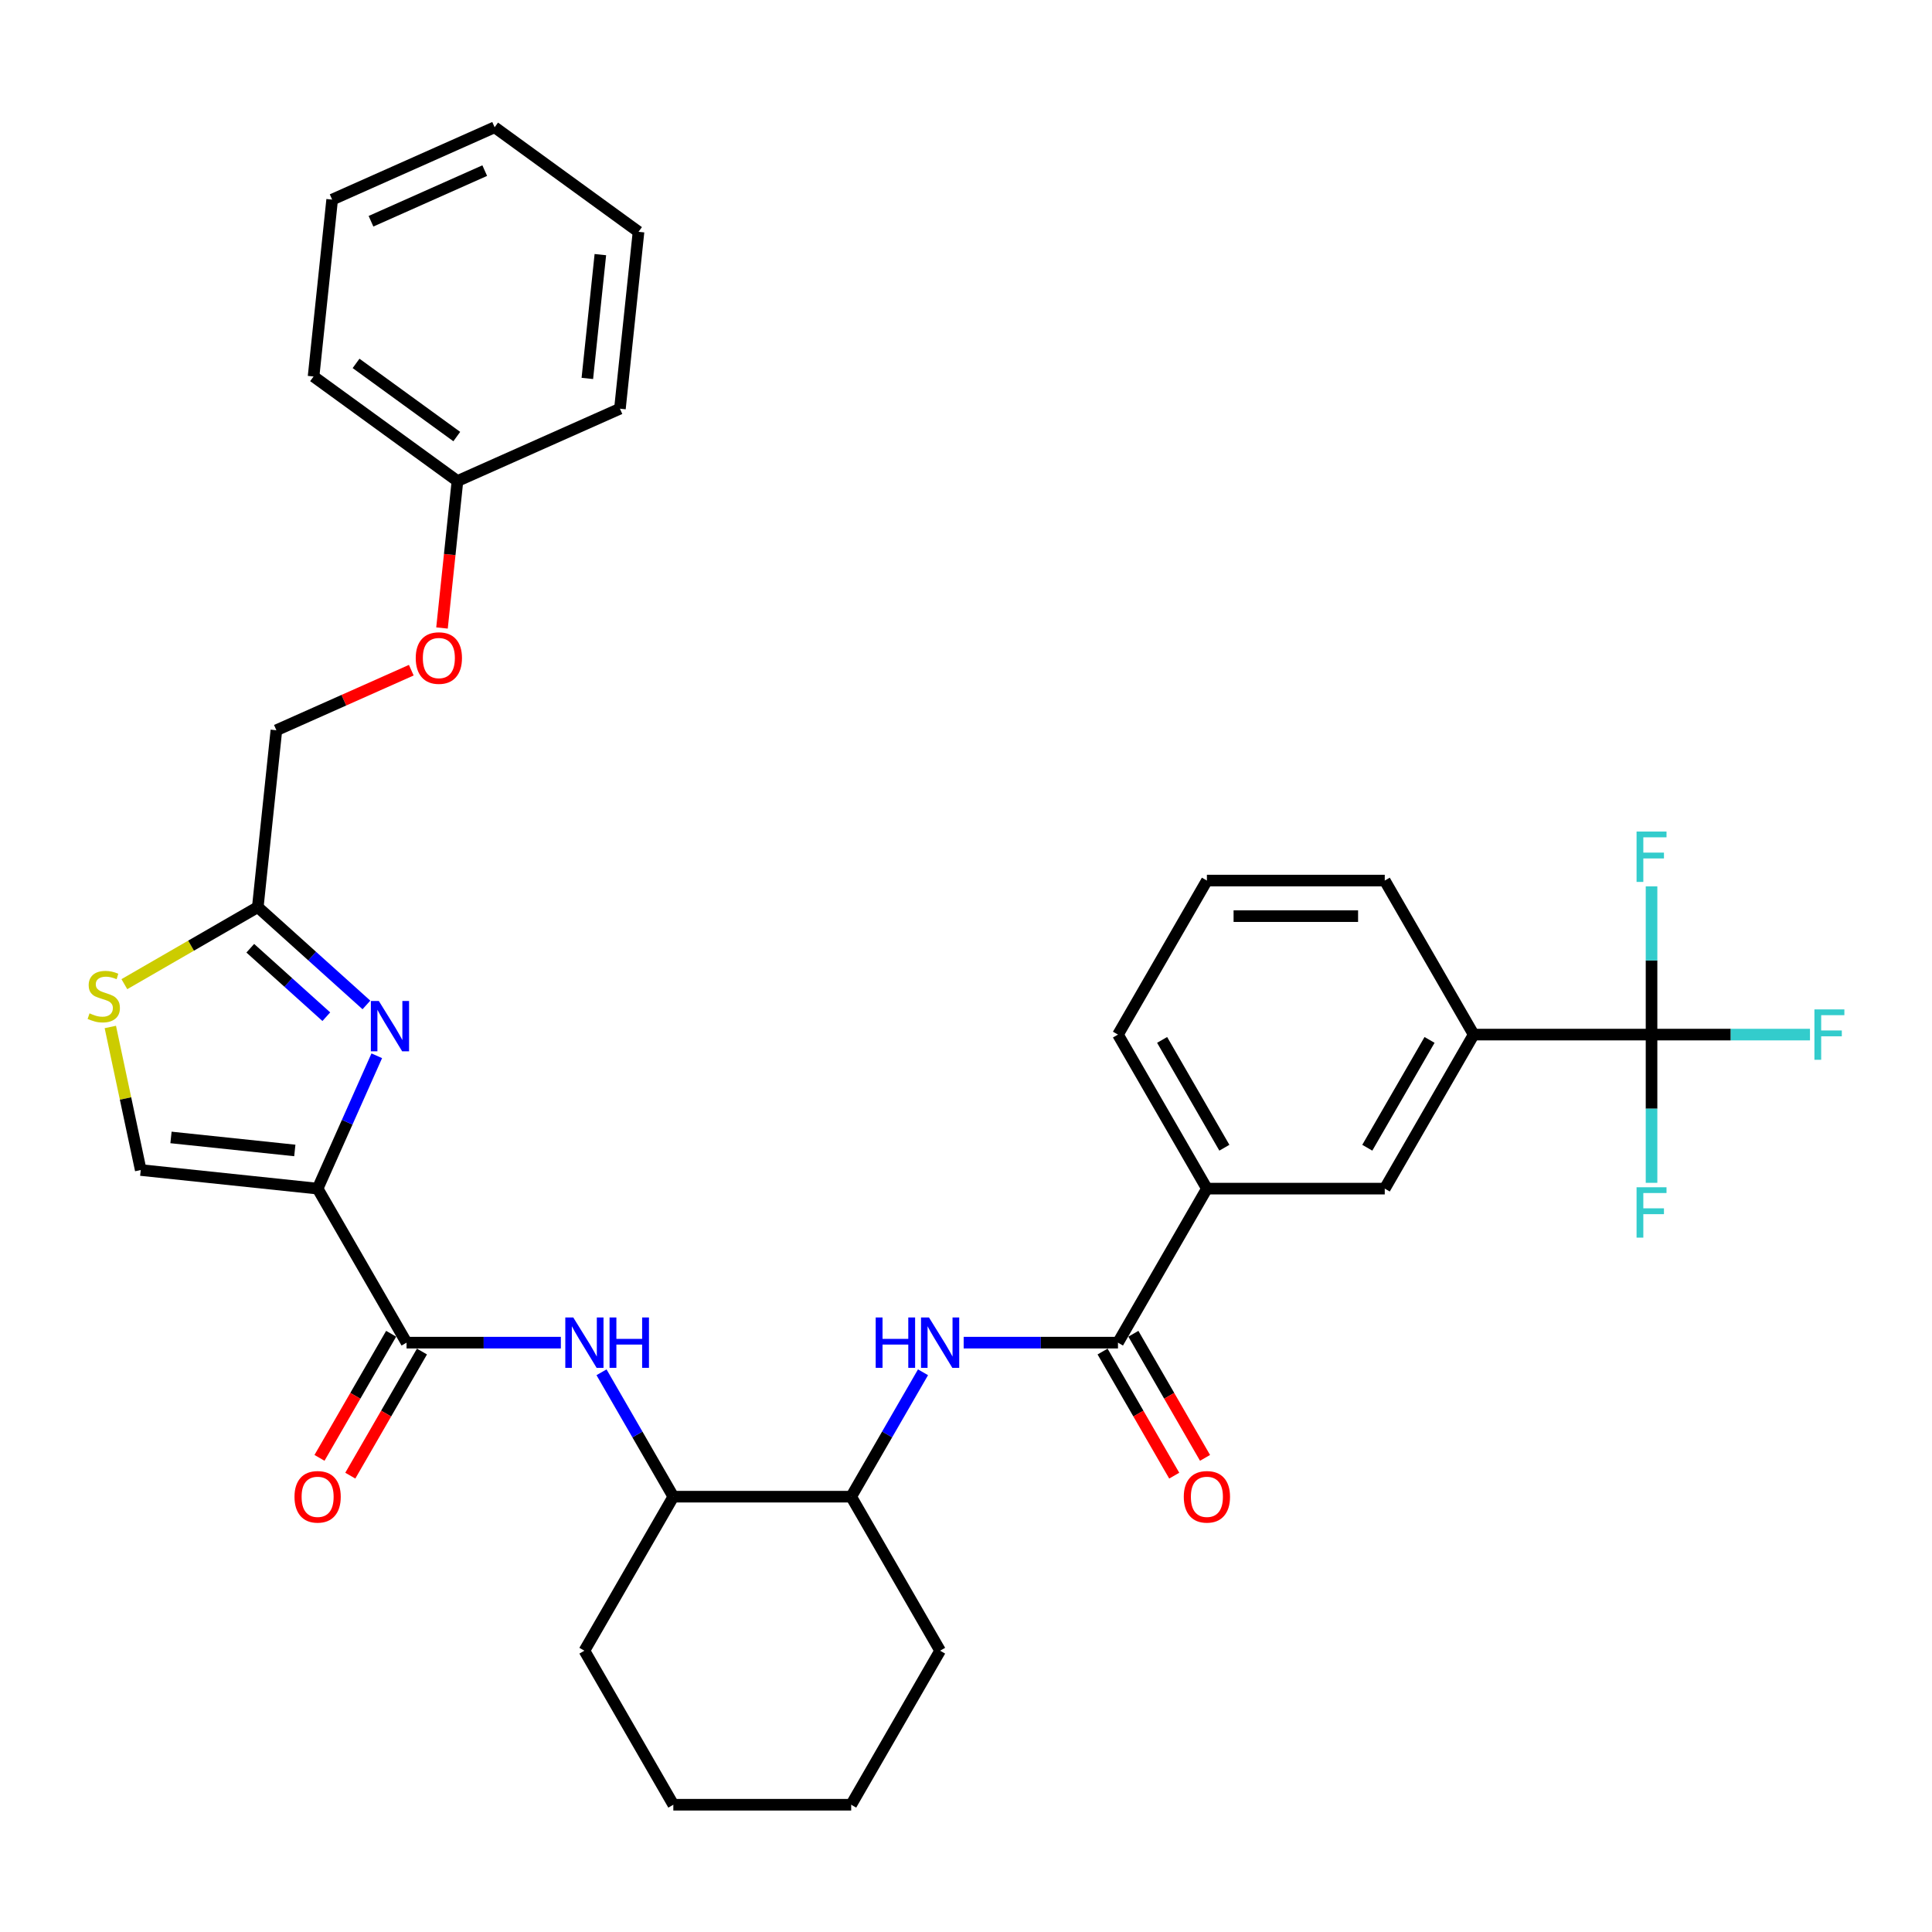 <?xml version='1.0' encoding='iso-8859-1'?>
<svg version='1.1' baseProfile='full'
              xmlns='http://www.w3.org/2000/svg'
                      xmlns:rdkit='http://www.rdkit.org/xml'
                      xmlns:xlink='http://www.w3.org/1999/xlink'
                  xml:space='preserve'
width='1000px' height='1000px' viewBox='0 0 1000 1000'>
<!-- END OF HEADER -->
<rect style='opacity:1.0;fill:#FFFFFF;stroke:none' width='1000' height='1000' x='0' y='0'> </rect>
<path class='bond-0' d='M 498.792,694.953 L 538.726,694.953' style='fill:none;fill-rule:evenodd;stroke:#0000FF;stroke-width:6px;stroke-linecap:butt;stroke-linejoin:miter;stroke-opacity:1' />
<path class='bond-0' d='M 538.726,694.953 L 578.661,694.953' style='fill:none;fill-rule:evenodd;stroke:#000000;stroke-width:6px;stroke-linecap:butt;stroke-linejoin:miter;stroke-opacity:1' />
<path class='bond-1' d='M 477.748,710.29 L 459.161,742.484' style='fill:none;fill-rule:evenodd;stroke:#0000FF;stroke-width:6px;stroke-linecap:butt;stroke-linejoin:miter;stroke-opacity:1' />
<path class='bond-1' d='M 459.161,742.484 L 440.574,774.678' style='fill:none;fill-rule:evenodd;stroke:#000000;stroke-width:6px;stroke-linecap:butt;stroke-linejoin:miter;stroke-opacity:1' />
<path class='bond-2' d='M 570.689,699.556 L 589.233,731.677' style='fill:none;fill-rule:evenodd;stroke:#000000;stroke-width:6px;stroke-linecap:butt;stroke-linejoin:miter;stroke-opacity:1' />
<path class='bond-2' d='M 589.233,731.677 L 607.778,763.797' style='fill:none;fill-rule:evenodd;stroke:#FF0000;stroke-width:6px;stroke-linecap:butt;stroke-linejoin:miter;stroke-opacity:1' />
<path class='bond-2' d='M 586.634,690.351 L 605.178,722.471' style='fill:none;fill-rule:evenodd;stroke:#000000;stroke-width:6px;stroke-linecap:butt;stroke-linejoin:miter;stroke-opacity:1' />
<path class='bond-2' d='M 605.178,722.471 L 623.723,754.591' style='fill:none;fill-rule:evenodd;stroke:#FF0000;stroke-width:6px;stroke-linecap:butt;stroke-linejoin:miter;stroke-opacity:1' />
<path class='bond-3' d='M 578.661,694.953 L 624.69,615.229' style='fill:none;fill-rule:evenodd;stroke:#000000;stroke-width:6px;stroke-linecap:butt;stroke-linejoin:miter;stroke-opacity:1' />
<path class='bond-4' d='M 854.835,535.504 L 762.777,535.504' style='fill:none;fill-rule:evenodd;stroke:#000000;stroke-width:6px;stroke-linecap:butt;stroke-linejoin:miter;stroke-opacity:1' />
<path class='bond-5' d='M 854.835,535.504 L 895.838,535.504' style='fill:none;fill-rule:evenodd;stroke:#000000;stroke-width:6px;stroke-linecap:butt;stroke-linejoin:miter;stroke-opacity:1' />
<path class='bond-5' d='M 895.838,535.504 L 936.84,535.504' style='fill:none;fill-rule:evenodd;stroke:#33CCCC;stroke-width:6px;stroke-linecap:butt;stroke-linejoin:miter;stroke-opacity:1' />
<path class='bond-6' d='M 854.835,535.504 L 854.835,573.865' style='fill:none;fill-rule:evenodd;stroke:#000000;stroke-width:6px;stroke-linecap:butt;stroke-linejoin:miter;stroke-opacity:1' />
<path class='bond-6' d='M 854.835,573.865 L 854.835,612.226' style='fill:none;fill-rule:evenodd;stroke:#33CCCC;stroke-width:6px;stroke-linecap:butt;stroke-linejoin:miter;stroke-opacity:1' />
<path class='bond-7' d='M 854.835,535.504 L 854.835,497.144' style='fill:none;fill-rule:evenodd;stroke:#000000;stroke-width:6px;stroke-linecap:butt;stroke-linejoin:miter;stroke-opacity:1' />
<path class='bond-7' d='M 854.835,497.144 L 854.835,458.783' style='fill:none;fill-rule:evenodd;stroke:#33CCCC;stroke-width:6px;stroke-linecap:butt;stroke-linejoin:miter;stroke-opacity:1' />
<path class='bond-8' d='M 762.777,535.504 L 716.748,615.229' style='fill:none;fill-rule:evenodd;stroke:#000000;stroke-width:6px;stroke-linecap:butt;stroke-linejoin:miter;stroke-opacity:1' />
<path class='bond-8' d='M 739.928,538.257 L 707.708,594.064' style='fill:none;fill-rule:evenodd;stroke:#000000;stroke-width:6px;stroke-linecap:butt;stroke-linejoin:miter;stroke-opacity:1' />
<path class='bond-9' d='M 762.777,535.504 L 716.748,455.78' style='fill:none;fill-rule:evenodd;stroke:#000000;stroke-width:6px;stroke-linecap:butt;stroke-linejoin:miter;stroke-opacity:1' />
<path class='bond-10' d='M 348.516,774.678 L 302.487,854.403' style='fill:none;fill-rule:evenodd;stroke:#000000;stroke-width:6px;stroke-linecap:butt;stroke-linejoin:miter;stroke-opacity:1' />
<path class='bond-11' d='M 348.516,774.678 L 440.574,774.678' style='fill:none;fill-rule:evenodd;stroke:#000000;stroke-width:6px;stroke-linecap:butt;stroke-linejoin:miter;stroke-opacity:1' />
<path class='bond-12' d='M 348.516,774.678 L 329.929,742.484' style='fill:none;fill-rule:evenodd;stroke:#000000;stroke-width:6px;stroke-linecap:butt;stroke-linejoin:miter;stroke-opacity:1' />
<path class='bond-12' d='M 329.929,742.484 L 311.342,710.29' style='fill:none;fill-rule:evenodd;stroke:#0000FF;stroke-width:6px;stroke-linecap:butt;stroke-linejoin:miter;stroke-opacity:1' />
<path class='bond-13' d='M 210.429,694.953 L 250.364,694.953' style='fill:none;fill-rule:evenodd;stroke:#000000;stroke-width:6px;stroke-linecap:butt;stroke-linejoin:miter;stroke-opacity:1' />
<path class='bond-13' d='M 250.364,694.953 L 290.299,694.953' style='fill:none;fill-rule:evenodd;stroke:#0000FF;stroke-width:6px;stroke-linecap:butt;stroke-linejoin:miter;stroke-opacity:1' />
<path class='bond-14' d='M 202.457,690.351 L 183.912,722.471' style='fill:none;fill-rule:evenodd;stroke:#000000;stroke-width:6px;stroke-linecap:butt;stroke-linejoin:miter;stroke-opacity:1' />
<path class='bond-14' d='M 183.912,722.471 L 165.368,754.591' style='fill:none;fill-rule:evenodd;stroke:#FF0000;stroke-width:6px;stroke-linecap:butt;stroke-linejoin:miter;stroke-opacity:1' />
<path class='bond-14' d='M 218.402,699.556 L 199.857,731.677' style='fill:none;fill-rule:evenodd;stroke:#000000;stroke-width:6px;stroke-linecap:butt;stroke-linejoin:miter;stroke-opacity:1' />
<path class='bond-14' d='M 199.857,731.677 L 181.312,763.797' style='fill:none;fill-rule:evenodd;stroke:#FF0000;stroke-width:6px;stroke-linecap:butt;stroke-linejoin:miter;stroke-opacity:1' />
<path class='bond-15' d='M 210.429,694.953 L 164.4,615.229' style='fill:none;fill-rule:evenodd;stroke:#000000;stroke-width:6px;stroke-linecap:butt;stroke-linejoin:miter;stroke-opacity:1' />
<path class='bond-16' d='M 302.487,854.403 L 348.516,934.127' style='fill:none;fill-rule:evenodd;stroke:#000000;stroke-width:6px;stroke-linecap:butt;stroke-linejoin:miter;stroke-opacity:1' />
<path class='bond-17' d='M 212.884,346.887 L 177.969,362.432' style='fill:none;fill-rule:evenodd;stroke:#FF0000;stroke-width:6px;stroke-linecap:butt;stroke-linejoin:miter;stroke-opacity:1' />
<path class='bond-17' d='M 177.969,362.432 L 143.054,377.977' style='fill:none;fill-rule:evenodd;stroke:#000000;stroke-width:6px;stroke-linecap:butt;stroke-linejoin:miter;stroke-opacity:1' />
<path class='bond-18' d='M 228.78,325.05 L 232.778,287.015' style='fill:none;fill-rule:evenodd;stroke:#FF0000;stroke-width:6px;stroke-linecap:butt;stroke-linejoin:miter;stroke-opacity:1' />
<path class='bond-18' d='M 232.778,287.015 L 236.776,248.98' style='fill:none;fill-rule:evenodd;stroke:#000000;stroke-width:6px;stroke-linecap:butt;stroke-linejoin:miter;stroke-opacity:1' />
<path class='bond-19' d='M 143.054,377.977 L 133.431,469.531' style='fill:none;fill-rule:evenodd;stroke:#000000;stroke-width:6px;stroke-linecap:butt;stroke-linejoin:miter;stroke-opacity:1' />
<path class='bond-20' d='M 57.107,531.56 L 64.977,568.583' style='fill:none;fill-rule:evenodd;stroke:#CCCC00;stroke-width:6px;stroke-linecap:butt;stroke-linejoin:miter;stroke-opacity:1' />
<path class='bond-20' d='M 64.977,568.583 L 72.847,605.606' style='fill:none;fill-rule:evenodd;stroke:#000000;stroke-width:6px;stroke-linecap:butt;stroke-linejoin:miter;stroke-opacity:1' />
<path class='bond-21' d='M 64.367,509.405 L 98.899,489.468' style='fill:none;fill-rule:evenodd;stroke:#CCCC00;stroke-width:6px;stroke-linecap:butt;stroke-linejoin:miter;stroke-opacity:1' />
<path class='bond-21' d='M 98.899,489.468 L 133.431,469.531' style='fill:none;fill-rule:evenodd;stroke:#000000;stroke-width:6px;stroke-linecap:butt;stroke-linejoin:miter;stroke-opacity:1' />
<path class='bond-22' d='M 72.847,605.606 L 164.4,615.229' style='fill:none;fill-rule:evenodd;stroke:#000000;stroke-width:6px;stroke-linecap:butt;stroke-linejoin:miter;stroke-opacity:1' />
<path class='bond-22' d='M 88.504,588.739 L 152.592,595.475' style='fill:none;fill-rule:evenodd;stroke:#000000;stroke-width:6px;stroke-linecap:butt;stroke-linejoin:miter;stroke-opacity:1' />
<path class='bond-23' d='M 171.922,103.316 L 256.021,65.873' style='fill:none;fill-rule:evenodd;stroke:#000000;stroke-width:6px;stroke-linecap:butt;stroke-linejoin:miter;stroke-opacity:1' />
<path class='bond-23' d='M 192.025,114.519 L 250.895,88.309' style='fill:none;fill-rule:evenodd;stroke:#000000;stroke-width:6px;stroke-linecap:butt;stroke-linejoin:miter;stroke-opacity:1' />
<path class='bond-24' d='M 171.922,103.316 L 162.299,194.87' style='fill:none;fill-rule:evenodd;stroke:#000000;stroke-width:6px;stroke-linecap:butt;stroke-linejoin:miter;stroke-opacity:1' />
<path class='bond-25' d='M 256.021,65.873 L 330.498,119.983' style='fill:none;fill-rule:evenodd;stroke:#000000;stroke-width:6px;stroke-linecap:butt;stroke-linejoin:miter;stroke-opacity:1' />
<path class='bond-26' d='M 330.498,119.983 L 320.875,211.537' style='fill:none;fill-rule:evenodd;stroke:#000000;stroke-width:6px;stroke-linecap:butt;stroke-linejoin:miter;stroke-opacity:1' />
<path class='bond-26' d='M 310.743,131.792 L 304.008,195.879' style='fill:none;fill-rule:evenodd;stroke:#000000;stroke-width:6px;stroke-linecap:butt;stroke-linejoin:miter;stroke-opacity:1' />
<path class='bond-27' d='M 320.875,211.537 L 236.776,248.98' style='fill:none;fill-rule:evenodd;stroke:#000000;stroke-width:6px;stroke-linecap:butt;stroke-linejoin:miter;stroke-opacity:1' />
<path class='bond-28' d='M 236.776,248.98 L 162.299,194.87' style='fill:none;fill-rule:evenodd;stroke:#000000;stroke-width:6px;stroke-linecap:butt;stroke-linejoin:miter;stroke-opacity:1' />
<path class='bond-28' d='M 236.426,225.968 L 184.293,188.091' style='fill:none;fill-rule:evenodd;stroke:#000000;stroke-width:6px;stroke-linecap:butt;stroke-linejoin:miter;stroke-opacity:1' />
<path class='bond-29' d='M 164.4,615.229 L 179.708,580.848' style='fill:none;fill-rule:evenodd;stroke:#000000;stroke-width:6px;stroke-linecap:butt;stroke-linejoin:miter;stroke-opacity:1' />
<path class='bond-29' d='M 179.708,580.848 L 195.015,546.467' style='fill:none;fill-rule:evenodd;stroke:#0000FF;stroke-width:6px;stroke-linecap:butt;stroke-linejoin:miter;stroke-opacity:1' />
<path class='bond-30' d='M 189.655,520.155 L 161.543,494.843' style='fill:none;fill-rule:evenodd;stroke:#0000FF;stroke-width:6px;stroke-linecap:butt;stroke-linejoin:miter;stroke-opacity:1' />
<path class='bond-30' d='M 161.543,494.843 L 133.431,469.531' style='fill:none;fill-rule:evenodd;stroke:#000000;stroke-width:6px;stroke-linecap:butt;stroke-linejoin:miter;stroke-opacity:1' />
<path class='bond-30' d='M 168.902,526.244 L 149.223,508.526' style='fill:none;fill-rule:evenodd;stroke:#0000FF;stroke-width:6px;stroke-linecap:butt;stroke-linejoin:miter;stroke-opacity:1' />
<path class='bond-30' d='M 149.223,508.526 L 129.545,490.807' style='fill:none;fill-rule:evenodd;stroke:#000000;stroke-width:6px;stroke-linecap:butt;stroke-linejoin:miter;stroke-opacity:1' />
<path class='bond-31' d='M 440.574,774.678 L 486.603,854.403' style='fill:none;fill-rule:evenodd;stroke:#000000;stroke-width:6px;stroke-linecap:butt;stroke-linejoin:miter;stroke-opacity:1' />
<path class='bond-32' d='M 348.516,934.127 L 440.574,934.127' style='fill:none;fill-rule:evenodd;stroke:#000000;stroke-width:6px;stroke-linecap:butt;stroke-linejoin:miter;stroke-opacity:1' />
<path class='bond-33' d='M 486.603,854.403 L 440.574,934.127' style='fill:none;fill-rule:evenodd;stroke:#000000;stroke-width:6px;stroke-linecap:butt;stroke-linejoin:miter;stroke-opacity:1' />
<path class='bond-34' d='M 624.69,615.229 L 716.748,615.229' style='fill:none;fill-rule:evenodd;stroke:#000000;stroke-width:6px;stroke-linecap:butt;stroke-linejoin:miter;stroke-opacity:1' />
<path class='bond-35' d='M 624.69,615.229 L 578.661,535.504' style='fill:none;fill-rule:evenodd;stroke:#000000;stroke-width:6px;stroke-linecap:butt;stroke-linejoin:miter;stroke-opacity:1' />
<path class='bond-35' d='M 633.731,594.064 L 601.51,538.257' style='fill:none;fill-rule:evenodd;stroke:#000000;stroke-width:6px;stroke-linecap:butt;stroke-linejoin:miter;stroke-opacity:1' />
<path class='bond-36' d='M 716.748,455.78 L 624.69,455.78' style='fill:none;fill-rule:evenodd;stroke:#000000;stroke-width:6px;stroke-linecap:butt;stroke-linejoin:miter;stroke-opacity:1' />
<path class='bond-36' d='M 702.94,474.191 L 638.499,474.191' style='fill:none;fill-rule:evenodd;stroke:#000000;stroke-width:6px;stroke-linecap:butt;stroke-linejoin:miter;stroke-opacity:1' />
<path class='bond-37' d='M 578.661,535.504 L 624.69,455.78' style='fill:none;fill-rule:evenodd;stroke:#000000;stroke-width:6px;stroke-linecap:butt;stroke-linejoin:miter;stroke-opacity:1' />
<path  class='atom-0' d='M 453.26 681.918
L 456.795 681.918
L 456.795 693.002
L 470.125 693.002
L 470.125 681.918
L 473.66 681.918
L 473.66 707.989
L 470.125 707.989
L 470.125 695.948
L 456.795 695.948
L 456.795 707.989
L 453.26 707.989
L 453.26 681.918
' fill='#0000FF'/>
<path  class='atom-0' d='M 480.84 681.918
L 489.383 695.727
Q 490.23 697.089, 491.593 699.556
Q 492.955 702.024, 493.029 702.171
L 493.029 681.918
L 496.49 681.918
L 496.49 707.989
L 492.918 707.989
L 483.749 692.891
Q 482.682 691.124, 481.54 689.099
Q 480.435 687.073, 480.104 686.447
L 480.104 707.989
L 476.716 707.989
L 476.716 681.918
L 480.84 681.918
' fill='#0000FF'/>
<path  class='atom-2' d='M 612.723 774.752
Q 612.723 768.492, 615.816 764.994
Q 618.909 761.495, 624.69 761.495
Q 630.471 761.495, 633.565 764.994
Q 636.658 768.492, 636.658 774.752
Q 636.658 781.085, 633.528 784.694
Q 630.398 788.266, 624.69 788.266
Q 618.946 788.266, 615.816 784.694
Q 612.723 781.122, 612.723 774.752
M 624.69 785.32
Q 628.667 785.32, 630.803 782.669
Q 632.975 779.981, 632.975 774.752
Q 632.975 769.633, 630.803 767.056
Q 628.667 764.441, 624.69 764.441
Q 620.713 764.441, 618.541 767.019
Q 616.405 769.596, 616.405 774.752
Q 616.405 780.017, 618.541 782.669
Q 620.713 785.32, 624.69 785.32
' fill='#FF0000'/>
<path  class='atom-7' d='M 296.724 681.918
L 305.267 695.727
Q 306.114 697.089, 307.477 699.556
Q 308.839 702.024, 308.913 702.171
L 308.913 681.918
L 312.374 681.918
L 312.374 707.989
L 308.802 707.989
L 299.633 692.891
Q 298.566 691.124, 297.424 689.099
Q 296.319 687.073, 295.988 686.447
L 295.988 707.989
L 292.6 707.989
L 292.6 681.918
L 296.724 681.918
' fill='#0000FF'/>
<path  class='atom-7' d='M 315.504 681.918
L 319.039 681.918
L 319.039 693.002
L 332.369 693.002
L 332.369 681.918
L 335.904 681.918
L 335.904 707.989
L 332.369 707.989
L 332.369 695.948
L 319.039 695.948
L 319.039 707.989
L 315.504 707.989
L 315.504 681.918
' fill='#0000FF'/>
<path  class='atom-8' d='M 152.433 774.752
Q 152.433 768.492, 155.526 764.994
Q 158.619 761.495, 164.4 761.495
Q 170.181 761.495, 173.275 764.994
Q 176.368 768.492, 176.368 774.752
Q 176.368 781.085, 173.238 784.694
Q 170.108 788.266, 164.4 788.266
Q 158.656 788.266, 155.526 784.694
Q 152.433 781.122, 152.433 774.752
M 164.4 785.32
Q 168.377 785.32, 170.513 782.669
Q 172.685 779.981, 172.685 774.752
Q 172.685 769.633, 170.513 767.056
Q 168.377 764.441, 164.4 764.441
Q 160.423 764.441, 158.251 767.019
Q 156.115 769.596, 156.115 774.752
Q 156.115 780.017, 158.251 782.669
Q 160.423 785.32, 164.4 785.32
' fill='#FF0000'/>
<path  class='atom-10' d='M 215.185 340.608
Q 215.185 334.348, 218.279 330.849
Q 221.372 327.351, 227.153 327.351
Q 232.934 327.351, 236.027 330.849
Q 239.121 334.348, 239.121 340.608
Q 239.121 346.941, 235.991 350.55
Q 232.861 354.122, 227.153 354.122
Q 221.409 354.122, 218.279 350.55
Q 215.185 346.978, 215.185 340.608
M 227.153 351.176
Q 231.13 351.176, 233.266 348.525
Q 235.438 345.836, 235.438 340.608
Q 235.438 335.489, 233.266 332.911
Q 231.13 330.297, 227.153 330.297
Q 223.176 330.297, 221.004 332.875
Q 218.868 335.452, 218.868 340.608
Q 218.868 345.873, 221.004 348.525
Q 223.176 351.176, 227.153 351.176
' fill='#FF0000'/>
<path  class='atom-12' d='M 46.342 524.508
Q 46.637 524.618, 47.852 525.134
Q 49.067 525.65, 50.392 525.981
Q 51.755 526.275, 53.081 526.275
Q 55.548 526.275, 56.984 525.097
Q 58.42 523.882, 58.42 521.783
Q 58.42 520.347, 57.684 519.463
Q 56.984 518.579, 55.879 518.101
Q 54.775 517.622, 52.933 517.07
Q 50.614 516.37, 49.214 515.707
Q 47.852 515.044, 46.858 513.645
Q 45.9 512.246, 45.9 509.889
Q 45.9 506.612, 48.109 504.587
Q 50.356 502.561, 54.775 502.561
Q 57.794 502.561, 61.218 503.997
L 60.372 506.833
Q 57.242 505.544, 54.885 505.544
Q 52.344 505.544, 50.945 506.612
Q 49.546 507.643, 49.582 509.447
Q 49.582 510.847, 50.282 511.694
Q 51.019 512.54, 52.05 513.019
Q 53.117 513.498, 54.885 514.05
Q 57.242 514.787, 58.641 515.523
Q 60.04 516.26, 61.034 517.769
Q 62.066 519.242, 62.066 521.783
Q 62.066 525.392, 59.635 527.343
Q 57.242 529.258, 53.228 529.258
Q 50.908 529.258, 49.141 528.743
Q 47.41 528.264, 45.348 527.417
L 46.342 524.508
' fill='#CCCC00'/>
<path  class='atom-21' d='M 196.081 518.094
L 204.624 531.903
Q 205.471 533.266, 206.833 535.733
Q 208.196 538.2, 208.269 538.347
L 208.269 518.094
L 211.731 518.094
L 211.731 544.165
L 208.159 544.165
L 198.99 529.068
Q 197.922 527.3, 196.78 525.275
Q 195.676 523.25, 195.344 522.624
L 195.344 544.165
L 191.957 544.165
L 191.957 518.094
L 196.081 518.094
' fill='#0000FF'/>
<path  class='atom-29' d='M 939.142 522.469
L 954.644 522.469
L 954.644 525.452
L 942.64 525.452
L 942.64 533.369
L 953.319 533.369
L 953.319 536.388
L 942.64 536.388
L 942.64 548.54
L 939.142 548.54
L 939.142 522.469
' fill='#33CCCC'/>
<path  class='atom-30' d='M 847.084 614.527
L 862.586 614.527
L 862.586 617.51
L 850.582 617.51
L 850.582 625.427
L 861.261 625.427
L 861.261 628.446
L 850.582 628.446
L 850.582 640.598
L 847.084 640.598
L 847.084 614.527
' fill='#33CCCC'/>
<path  class='atom-31' d='M 847.084 430.411
L 862.586 430.411
L 862.586 433.394
L 850.582 433.394
L 850.582 441.311
L 861.261 441.311
L 861.261 444.33
L 850.582 444.33
L 850.582 456.482
L 847.084 456.482
L 847.084 430.411
' fill='#33CCCC'/>
</svg>
